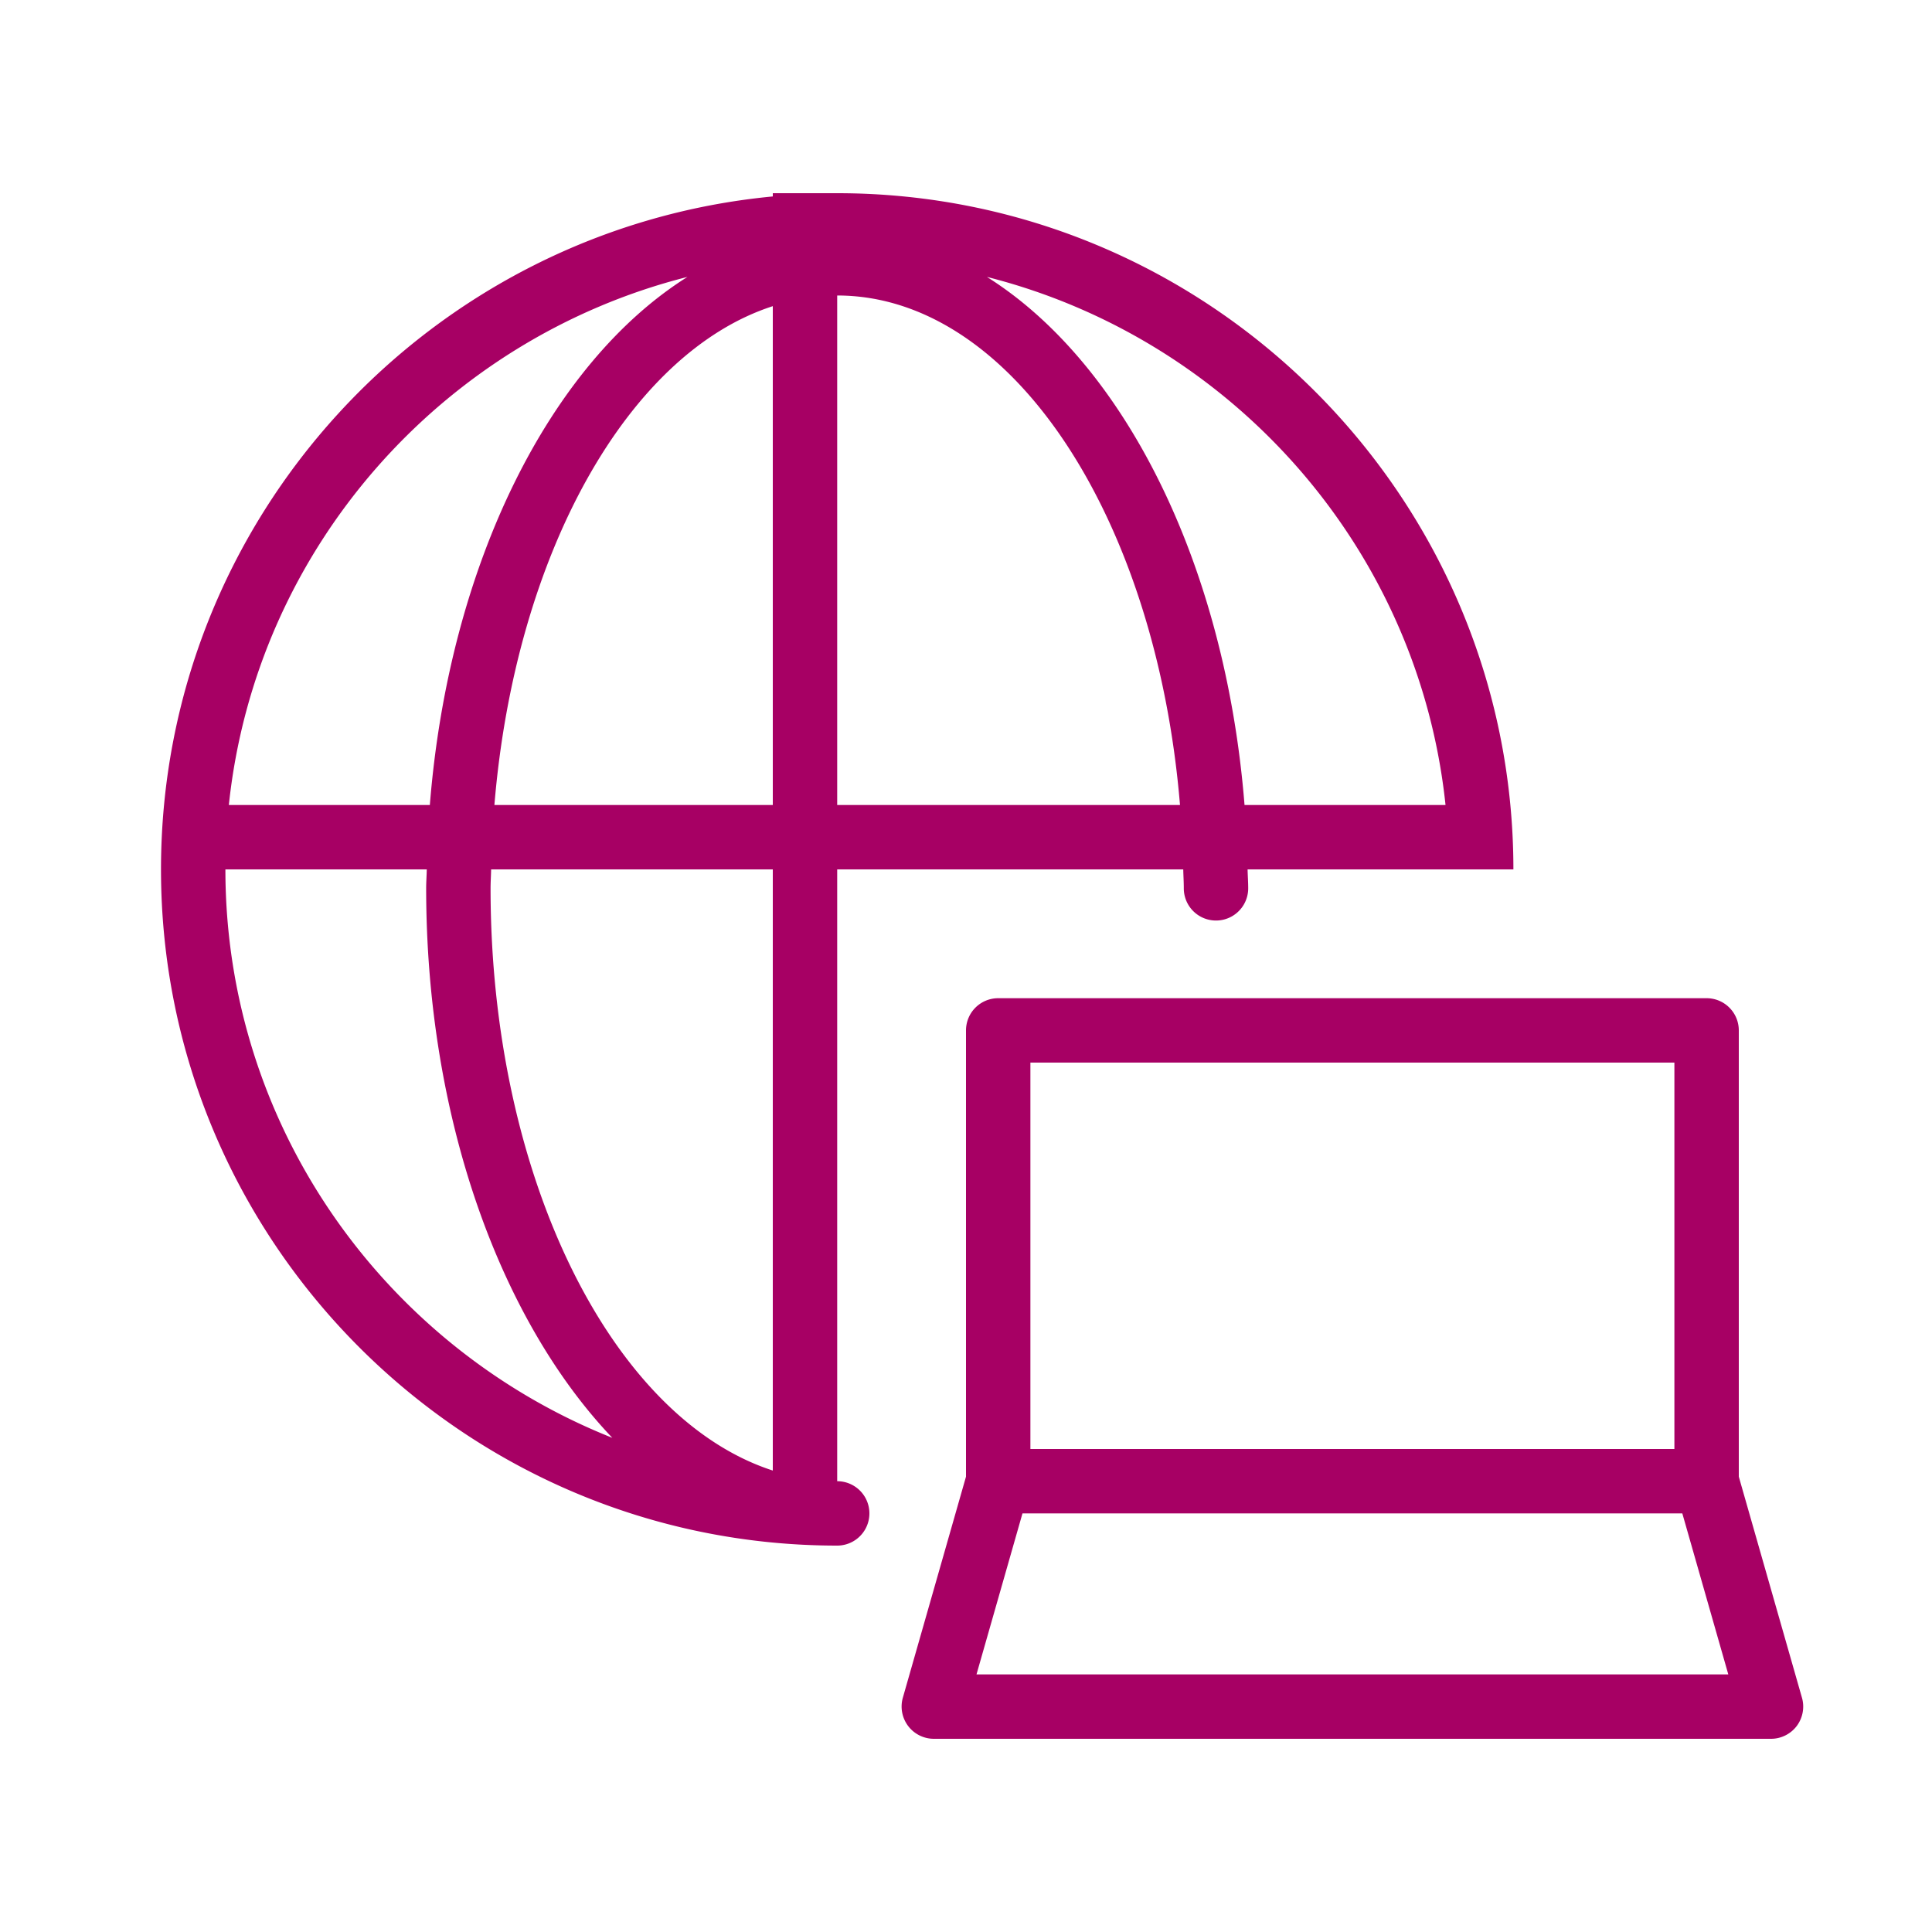 <svg xmlns:xlink="http://www.w3.org/1999/xlink" xmlns="http://www.w3.org/2000/svg" viewBox="0 0 60 60" width="104"  height="104" ><path d="M26 46V27h10.747c.004.197.017.389.017.588a1 1 0 1 0 2 0c0-.198-.015-.391-.019-.588H47c0-11.579-9.421-21-21-21h-2v.101C13.356 7.113 5 16.096 5 27c0 11.579 9.421 21 21 21a1 1 0 1 0 0-2zm-2-.331c-4.982-1.61-8.765-9.099-8.765-18.081 0-.198.014-.391.017-.588H24v18.669zM15.354 25C16 17.198 19.506 10.959 24 9.508V25h-8.646zM26 25V9.177c5.421 0 9.906 6.895 10.646 15.823H26zm18.892 0H38.65c-.597-7.495-3.74-13.723-8-16.4 7.605 1.924 13.404 8.424 14.242 16.4zM21.349 8.6c-4.26 2.677-7.403 8.905-8 16.4H7.107c.839-7.976 6.638-14.476 14.242-16.4zM7 27h6.254c-.004.197-.019.389-.019.588 0 7.133 2.304 13.414 5.781 17.065C11.989 41.862 7 35.009 7 27z" 
fill="#A70064"></path><path d="M55.962 52.726L54 45.859V32a1 1 0 0 0-1-1H31a1 1 0 0 0-1 1v13.859l-1.962 6.867A1.002 1.002 0 0 0 29 54h26c.313 0 .609-.147.799-.397.188-.251.249-.576.163-.877zM32 33h20v12H32V33zm-1.674 19l1.428-5h20.492l1.428 5H30.326z" 
fill="#A70064"></path></svg>